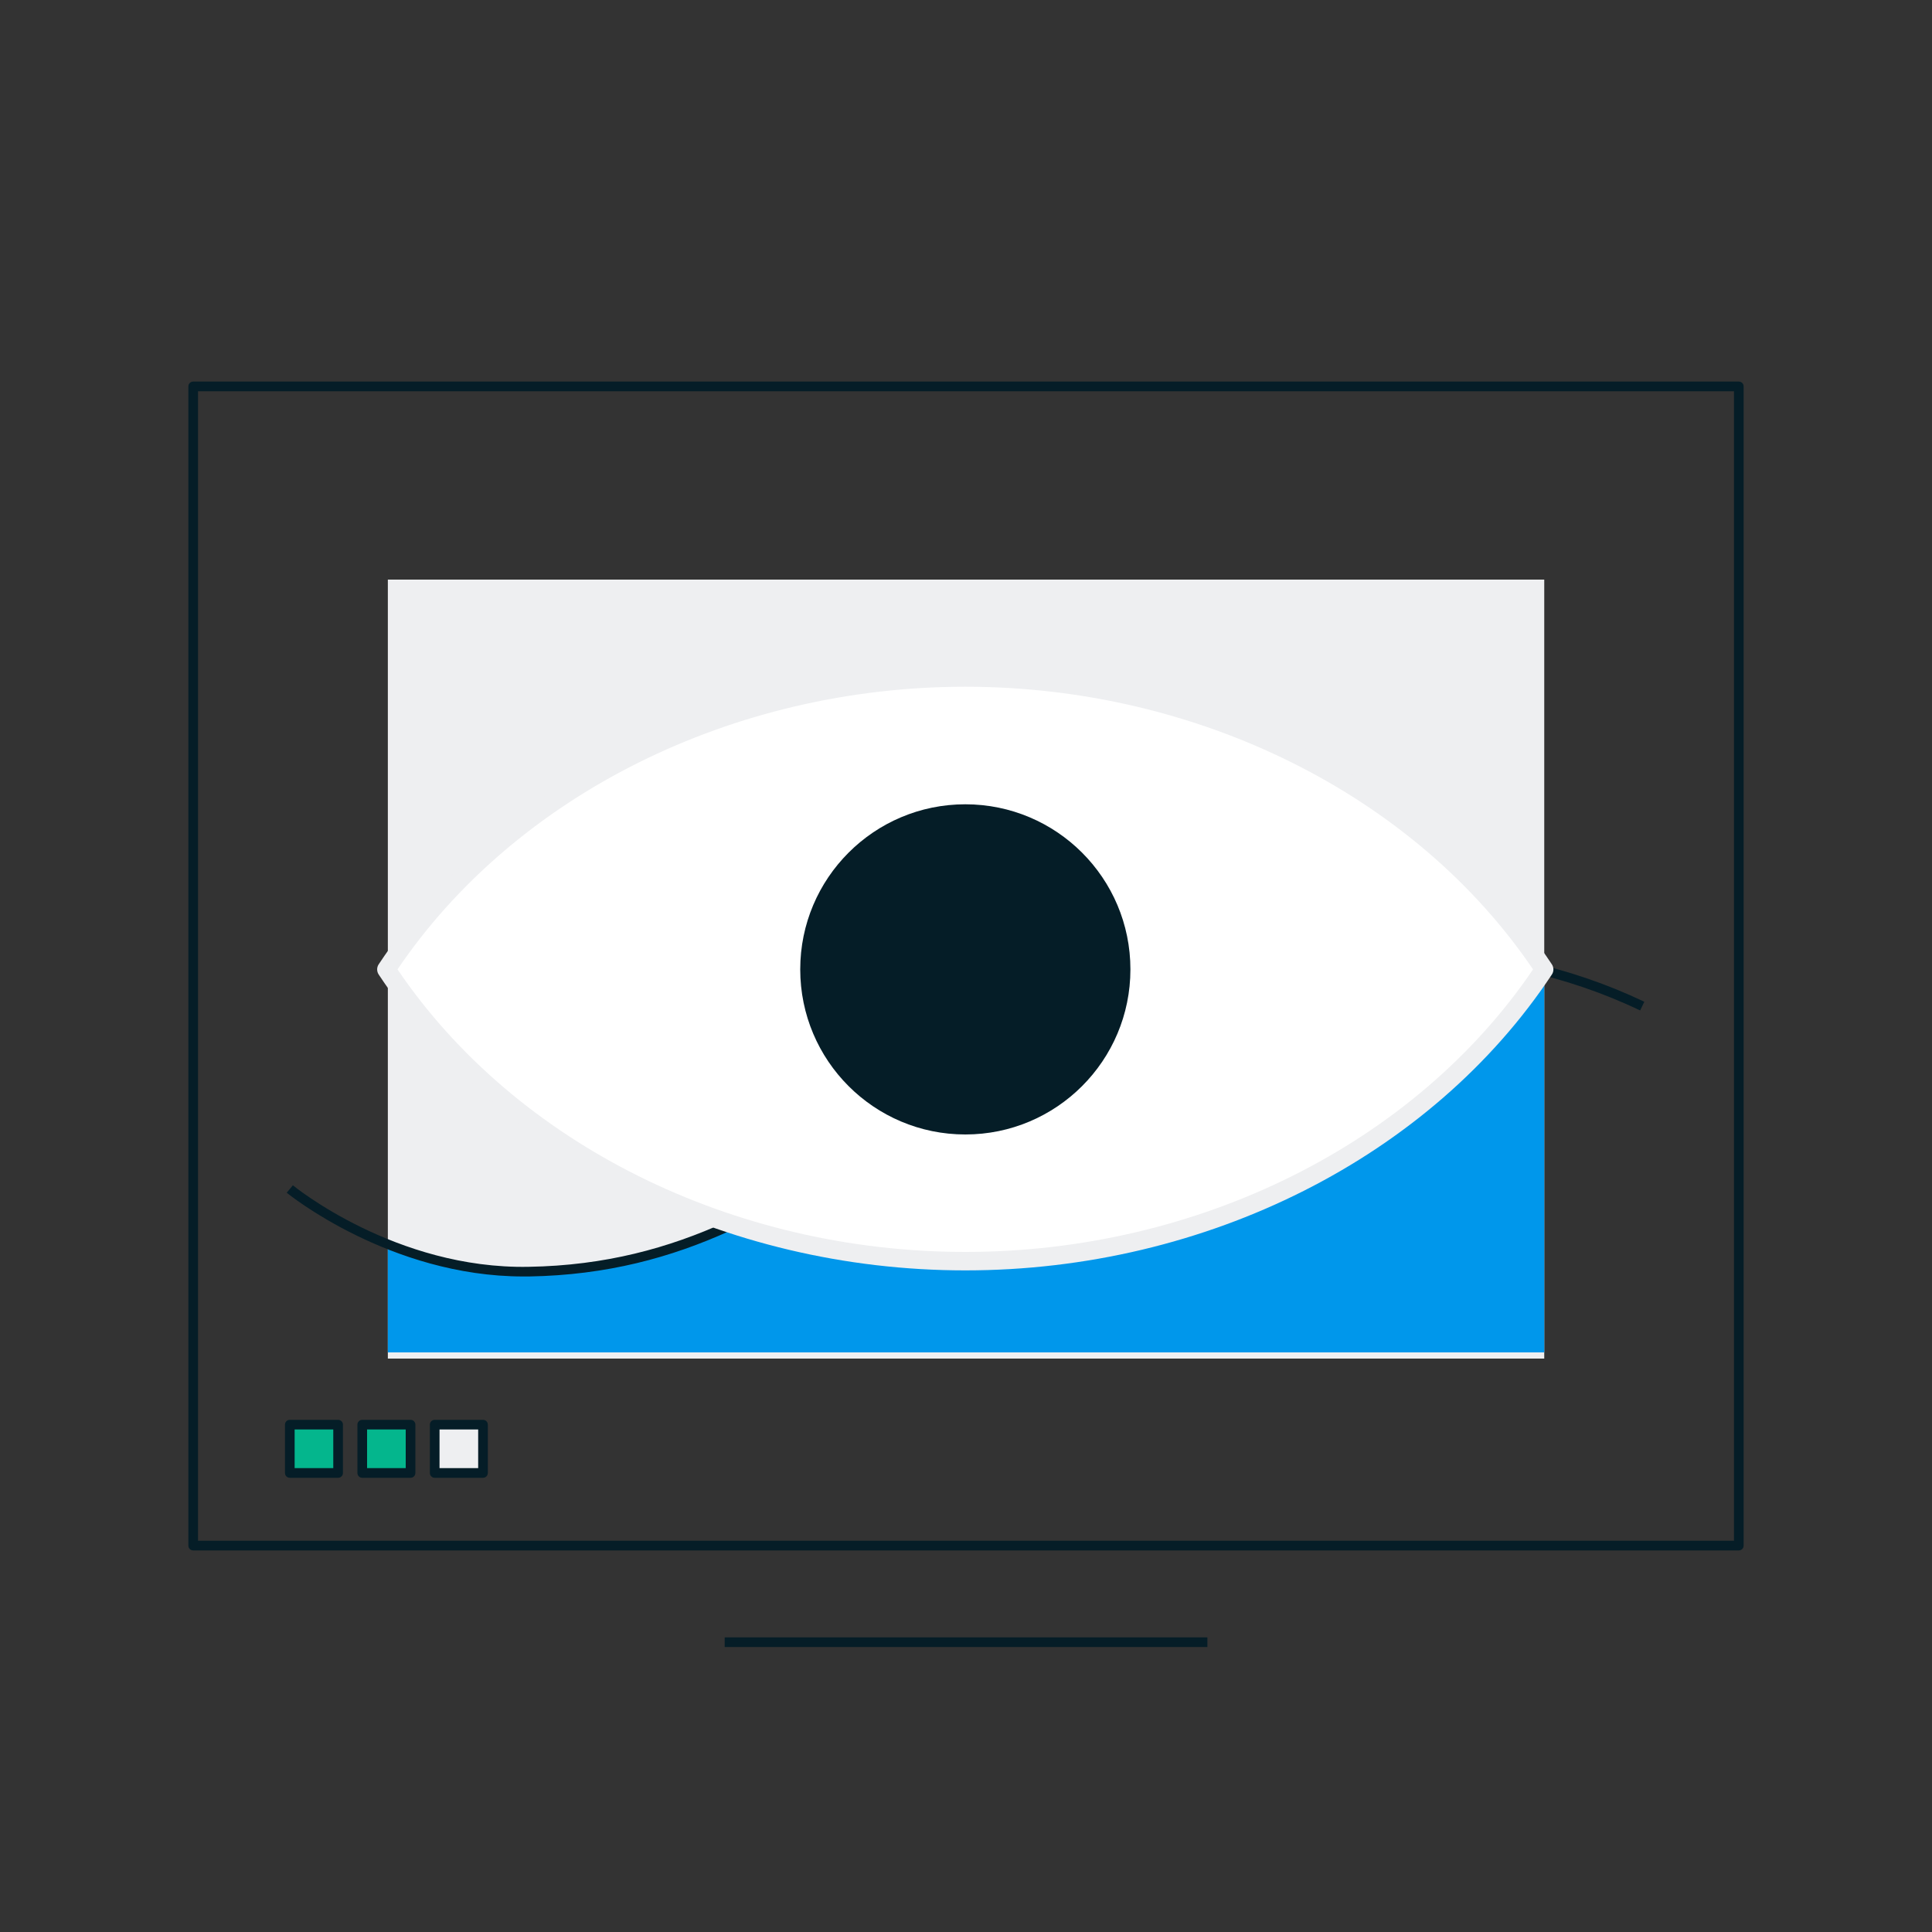 <?xml version="1.0" encoding="utf-8"?>
<svg xmlns="http://www.w3.org/2000/svg" xmlns:xlink="http://www.w3.org/1999/xlink" id="ikony" viewBox="0 0 200 200">
  <rect x="0" y="0" width="200" height="200" fill="#333333" stroke="none"/>
  <defs>
    <style>
      .cls-1 {
        fill: #fff;
      }

      .cls-2 {
        fill: #eeeff1;
      }

      .cls-3 {
        fill: #04b68d;
      }

      .cls-4 {
        fill: none;
      }

      .cls-5 {
        clip-path: url(#clippath-1);
      }

      .cls-6 {
        fill: #051d27;
      }

      .cls-7 {
        fill: #0097eb;
      }
    </style>
    <clipPath id="clippath-1">
      <rect class="cls-4" x="40.15" y="60" width="119.71" height="80"/>
    </clipPath>
  </defs>
  <rect class="cls-2" x="40.15" y="60" width="119.71" height="80.64"/>
  <g class="cls-5">
    <path class="cls-7" d="M32.26,124.49s11.06,7.14,22.47,7.14c34.82,0,43.12-33.03,89.86-33.03s60.94,48.34,60.94,48.34H32.26v-22.44Z"/>
  </g>
  <path class="cls-6" d="M180,160.5H20c-.28,0-.5-.22-.5-.5V40c0-.28.22-.5.5-.5h160c.28,0,.5.22.5.5v120c0,.28-.22.5-.5.5ZM20.5,159.5h159V40.5H20.5v119Z"/>
  <g>
    <rect class="cls-6" x="99.5" y="85.11" width="1" height="20"/>
    <rect class="cls-6" x="90" y="94.61" width="20" height="1"/>
  </g>
  <g>
    <g>
      <rect class="cls-3" x="30" y="147.48" width="5" height="5"/>
      <path class="cls-6" d="M35,152.98h-5c-.28,0-.5-.22-.5-.5v-5c0-.28.22-.5.5-.5h5c.28,0,.5.22.5.5v5c0,.28-.22.5-.5.5ZM30.5,151.98h4v-4h-4v4Z"/>
    </g>
    <g>
      <rect class="cls-3" x="37.5" y="147.48" width="5" height="5"/>
      <path class="cls-6" d="M42.5,152.98h-5c-.28,0-.5-.22-.5-.5v-5c0-.28.22-.5.5-.5h5c.28,0,.5.22.5.5v5c0,.28-.22.5-.5.5ZM38,151.98h4v-4h-4v4Z"/>
    </g>
    <g>
      <rect class="cls-2" x="45" y="147.48" width="5" height="5"/>
      <path class="cls-6" d="M50,152.98h-5c-.28,0-.5-.22-.5-.5v-5c0-.28.22-.5.5-.5h5c.28,0,.5.22.5.5v5c0,.28-.22.5-.5.5ZM45.5,151.98h4v-4h-4v4Z"/>
    </g>
  </g>
  <path class="cls-6" d="M54.19,132.14c-13.85,0-24.4-8.58-24.51-8.67l.64-.77c.1.09,10.65,8.7,24.41,8.44,15.87-.26,26.27-7.27,37.28-14.69,13.37-9.02,27.21-18.34,52.59-18.34,9.2,0,17.82,1.88,25.62,5.59l-.43.9c-7.67-3.65-16.14-5.5-25.19-5.5-25.08,0-38.78,9.24-52.03,18.17-11.14,7.51-21.65,14.6-37.82,14.87-.18,0-.37,0-.55,0Z"/>
  <g>
    <g>
      <path class="cls-1" d="M159.85,100.35c-11.96,18.06-34.32,30.21-59.92,30.21s-47.97-12.15-59.93-30.21c11.96-18.06,34.33-30.21,59.93-30.21s47.96,12.15,59.92,30.21Z"/>
      <path class="cls-2" d="M99.93,131.51c-24.95,0-48.22-11.74-60.73-30.63-.21-.32-.21-.74,0-1.05,12.51-18.9,35.78-30.64,60.73-30.64s48.21,11.74,60.72,30.64c.21.32.21.74,0,1.05-12.51,18.9-35.78,30.63-60.72,30.63ZM41.15,100.35c12.24,18.06,34.7,29.25,58.78,29.25s46.53-11.19,58.77-29.25c-12.24-18.06-34.7-29.26-58.77-29.26s-46.54,11.19-58.78,29.26Z"/>
    </g>
    <circle class="cls-6" cx="99.93" cy="100.35" r="17.09"/>
  </g>
  <rect class="cls-6" x="75.02" y="169.5" width="49.97" height="1"/>
  <rect class="cls-4" x=".07" y=".15" width="200" height="200"/>
</svg>